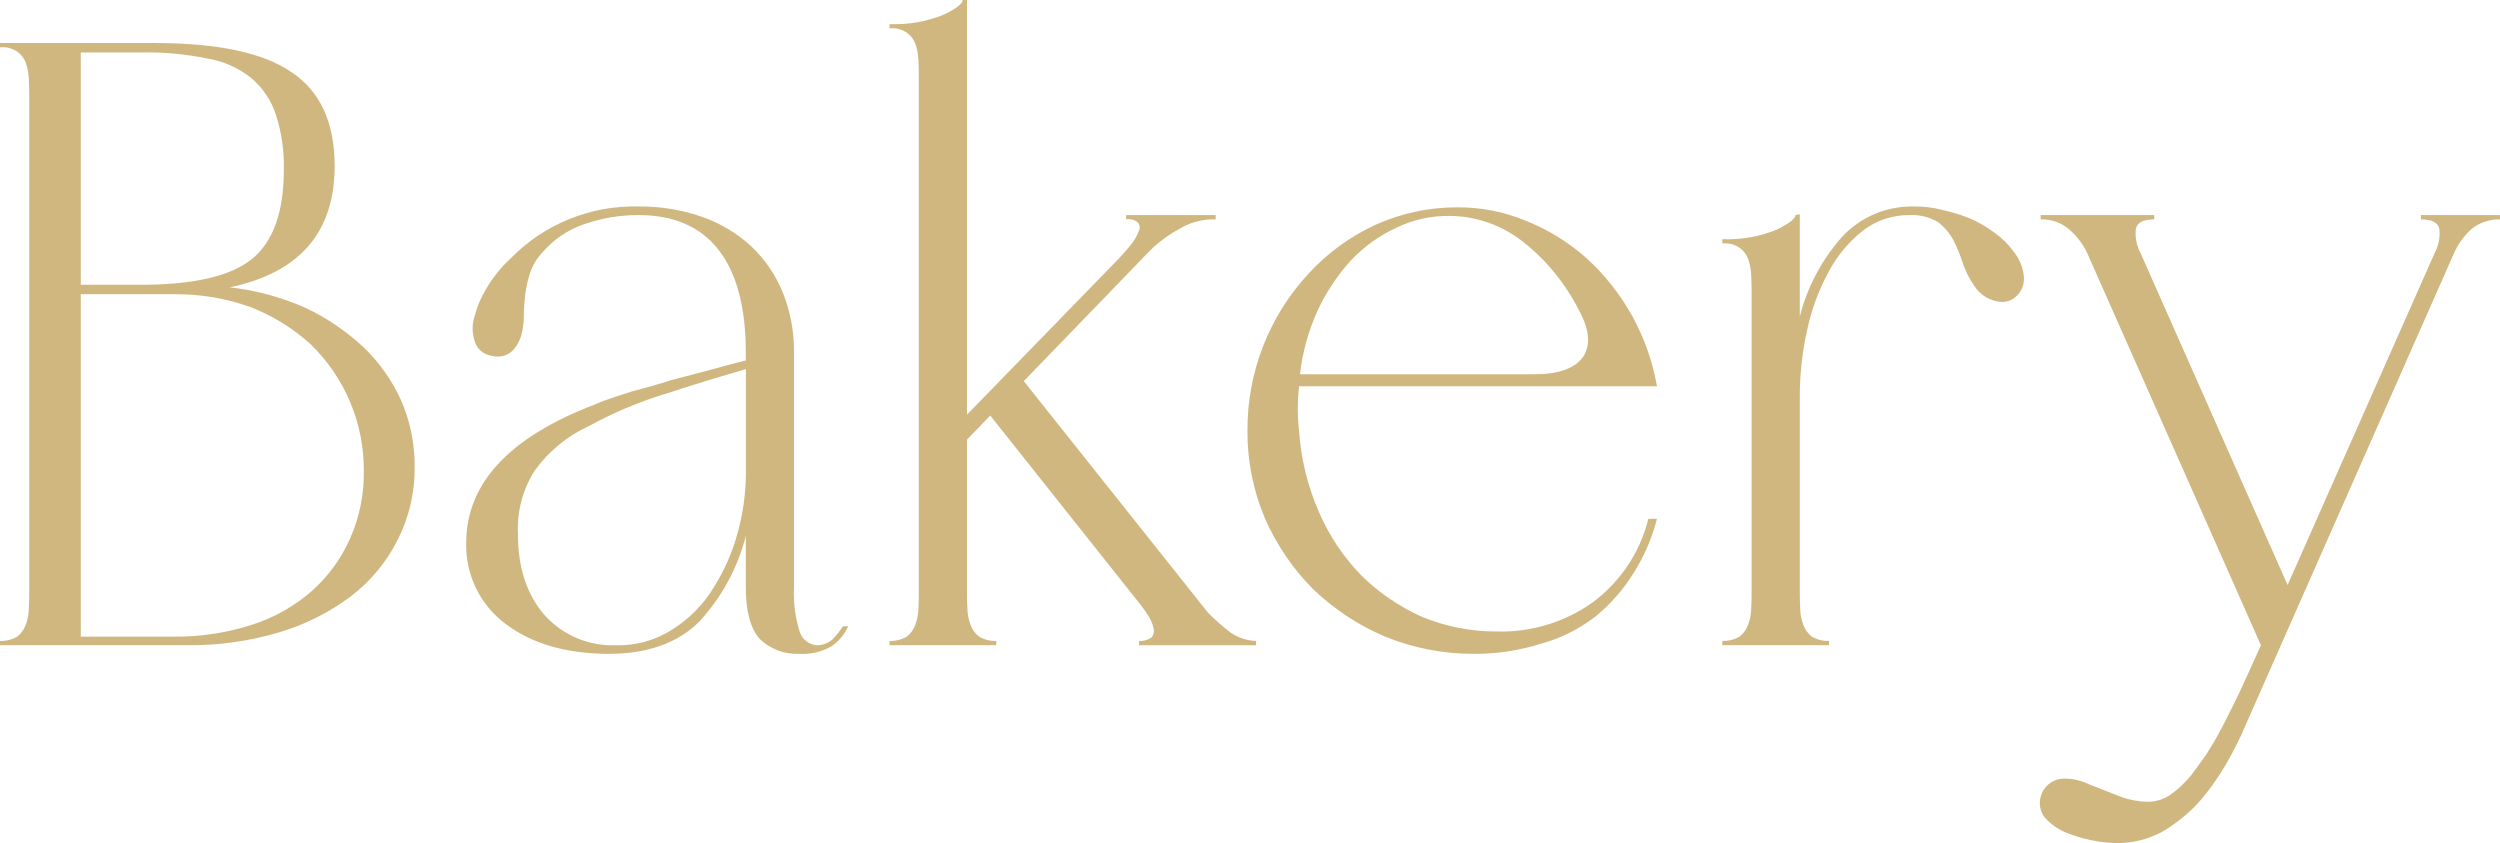 <?xml version="1.0" encoding="UTF-8"?>
<svg id="ttl_bakery.svg" data-name="ttl bakery.svg" xmlns="http://www.w3.org/2000/svg" viewBox="0 0 290.59 98">
  <defs>
    <style>
      .cls-1 {
        fill: #d0b780;
        fill-rule: evenodd;
        stroke-width: 0px;
      }
    </style>
  </defs>
  <path id="Bakery" class="cls-1" d="M0,5v.5c.7-.08,1.41.1,2,.5.46.32.81.78,1,1.3.2.58.31,1.19.35,1.8.03.7.05,1.3.05,1.9v58c0,.6-.02,1.2-.05,1.8-.02.62-.13,1.22-.35,1.8-.19.55-.54,1.04-1,1.4-.61.35-1.3.53-2,.5v.5h21.7c3.64.04,7.26-.46,10.75-1.5,3.01-.89,5.84-2.31,8.35-4.2,2.3-1.76,4.16-4.01,5.45-6.6,1.31-2.6,1.98-5.48,1.95-8.4.02-2.65-.5-5.27-1.55-7.7-1.04-2.33-2.52-4.43-4.35-6.2-2-1.87-4.28-3.43-6.75-4.6-2.81-1.25-5.79-2.06-8.85-2.4,8.13-1.7,12.2-6.4,12.2-14.1,0-5-1.67-8.7-5-10.9-3.33-2.3-8.67-3.4-16-3.4H0ZM9.39,33.1V6.1h7c2.58-.06,5.17.18,7.7.7,1.89.3,3.66,1.1,5.15,2.3,1.34,1.14,2.32,2.63,2.85,4.3.66,2.07.96,4.23.9,6.4,0,4.8-1.23,8.3-3.7,10.3s-6.77,3-12.9,3h-7ZM9.39,74v-39.8h10.9c3.02-.03,6.01.48,8.85,1.5,2.56,1,4.92,2.46,6.95,4.3,4.01,3.88,6.25,9.23,6.2,14.8.03,2.69-.51,5.35-1.6,7.8-1.03,2.33-2.55,4.41-4.45,6.1-2.01,1.76-4.36,3.09-6.9,3.9-2.92.95-5.98,1.42-9.05,1.4h-10.9ZM58.74,72.5c3.03,2.3,7.05,3.5,12.05,3.5,4.53,0,8.02-1.3,10.45-3.7,2.62-2.83,4.5-6.26,5.45-10v6c0,2.8.55,4.8,1.65,6,1.22,1.16,2.86,1.78,4.55,1.7,1.33.09,2.65-.23,3.8-.9.83-.58,1.49-1.37,1.9-2.3h-.6c-.36.53-.76,1.03-1.2,1.5-.49.44-1.13.69-1.8.7-.95-.04-1.77-.69-2.05-1.6-.51-1.65-.73-3.38-.65-5.1v-27.3c.03-2.4-.41-4.78-1.3-7-.83-2.04-2.09-3.89-3.7-5.4-1.65-1.51-3.59-2.67-5.7-3.4-2.38-.83-4.88-1.23-7.4-1.2-5.55-.13-10.91,2.04-14.8,6-1.17,1.07-2.16,2.32-2.95,3.7-.56.93-.99,1.94-1.25,3-.34.97-.34,2.03,0,3,.24.8.89,1.41,1.7,1.6,1.8.5,3.03-.3,3.7-2.3.2-.75.3-1.52.3-2.3,0-.8.06-1.6.15-2.4.1-.85.29-1.69.55-2.5.3-.94.81-1.79,1.5-2.5,1.26-1.46,2.88-2.56,4.7-3.2,2.06-.73,4.22-1.1,6.4-1.1,4.07,0,7.17,1.3,9.3,4s3.2,6.7,3.2,12v.9c-1.27.3-2.65.7-4.15,1.1s-3.02.8-4.55,1.2c-1.53.5-3.05.9-4.55,1.3-1.5.5-2.92.9-4.25,1.5-10,3.8-15,9.2-15,16.1-.1,3.69,1.6,7.19,4.55,9.4h0ZM86.7,55.1c-.02,2.3-.34,4.59-.95,6.8-.6,2.26-1.55,4.42-2.8,6.4-1.18,1.94-2.78,3.58-4.7,4.8-1.97,1.3-4.29,1.97-6.65,1.9-3.15.12-6.19-1.16-8.3-3.5-2.07-2.4-3.1-5.5-3.1-9.5-.11-2.58.57-5.12,1.95-7.3,1.63-2.26,3.82-4.05,6.35-5.2,2.89-1.58,5.94-2.86,9.1-3.8,3.33-1.1,6.37-2,9.1-2.8v12.2h0ZM112.4,0h-.5c0,.4-.73,1-2.2,1.7-2,.82-4.15,1.19-6.3,1.1v.5c.7-.08,1.41.1,2,.5.46.32.81.78,1,1.3.2.58.31,1.19.35,1.8.03.7.05,1.3.05,1.9v60.2c0,.6-.02,1.2-.05,1.8-.02.62-.14,1.22-.35,1.8-.19.55-.54,1.04-1,1.4-.61.35-1.3.53-2,.5v.5h12.4v-.5c-.7.03-1.39-.15-2-.5-.46-.36-.81-.85-1-1.4-.22-.58-.33-1.19-.35-1.8-.04-.6-.05-1.2-.05-1.8v-17.9l2.7-2.8,17.4,21.9c.38.48.73.98,1.05,1.5.27.43.45.9.55,1.4.07.35-.02.72-.25,1-.42.29-.94.44-1.45.4v.5h13.6v-.5c-1.08-.04-2.12-.38-3-1-.92-.71-1.79-1.47-2.6-2.3l-21.4-26.9,14.7-15.2c1.01-.99,2.15-1.83,3.4-2.5,1.26-.77,2.72-1.15,4.2-1.1v-.5h-10.4v.5c.5-.09,1.02.05,1.4.4.21.3.23.68.05,1-.21.54-.5,1.04-.85,1.5-.4.5-.87,1-1.4,1.6l-17.7,18.2V0h0ZM147.05,60.3c1.35,3.05,3.24,5.83,5.6,8.2,2.43,2.32,5.26,4.19,8.35,5.5,3.27,1.33,6.77,2.01,10.3,2,2.68.02,5.35-.39,7.9-1.2,2.25-.62,4.35-1.68,6.2-3.1,1.8-1.46,3.34-3.22,4.55-5.2,1.2-1.92,2.09-4.01,2.65-6.2h-1c-.96,3.88-3.24,7.31-6.45,9.7-3.27,2.34-7.23,3.53-11.25,3.4-2.95,0-5.87-.57-8.6-1.7-2.62-1.17-5.01-2.79-7.05-4.8-2.09-2.14-3.76-4.65-4.95-7.4-1.3-2.98-2.08-6.16-2.3-9.4-.2-1.73-.2-3.47,0-5.2h41.6c-1-5.74-3.89-10.98-8.2-14.9-2.05-1.82-4.4-3.28-6.95-4.3-2.58-1.09-5.35-1.63-8.15-1.6-3.22,0-6.41.69-9.35,2-2.93,1.34-5.56,3.24-7.75,5.6-4.67,4.98-7.25,11.57-7.2,18.4-.02,3.5.68,6.97,2.05,10.2h0ZM184,41.5c-.93,1.3-2.8,2-5.6,2h-27.3c.3-2.56.99-5.05,2.05-7.4.99-2.12,2.28-4.07,3.85-5.8,1.49-1.59,3.27-2.88,5.25-3.8,1.97-.97,4.15-1.45,6.35-1.4,3.01.04,5.92,1.06,8.3,2.9,2.76,2.15,5.01,4.88,6.6,8,1.26,2.3,1.43,4.1.5,5.5h0ZM209.2,24.9l-.5.1c0,.4-.73,1-2.2,1.7-2,.82-4.15,1.19-6.3,1.1v.5c.7-.08,1.41.1,2,.5.46.32.81.78,1,1.3.2.58.31,1.19.35,1.8.03.7.05,1.3.05,1.9v35.2c0,.6-.02,1.2-.05,1.8-.02.62-.13,1.22-.35,1.8-.19.55-.54,1.04-1,1.4-.61.35-1.3.53-2,.5v.5h12.4v-.5c-.7.03-1.39-.15-2-.5-.46-.36-.81-.85-1-1.4-.22-.58-.33-1.19-.35-1.8-.03-.6-.05-1.2-.05-1.8v-22.9c0-2.59.28-5.17.85-7.7.5-2.38,1.34-4.67,2.5-6.8.98-1.86,2.35-3.5,4-4.8,1.56-1.2,3.48-1.83,5.45-1.8,1.14-.05,2.27.23,3.25.8.74.57,1.35,1.28,1.8,2.1.44.87.81,1.77,1.1,2.7.3.89.72,1.73,1.25,2.5.7,1.18,1.93,1.93,3.3,2,.59,0,1.16-.21,1.6-.6.67-.57,1.02-1.43.95-2.3-.09-1.06-.49-2.07-1.15-2.9-.61-.85-1.35-1.59-2.2-2.2-.89-.68-1.87-1.25-2.9-1.7-1.05-.43-2.14-.76-3.25-1-1.06-.28-2.15-.41-3.25-.4-3.21-.08-6.29,1.23-8.45,3.6-2.32,2.64-3.99,5.79-4.85,9.2v-11.9h0ZM262.8,75c-.93,2.1-1.77,3.9-2.5,5.5-.73,1.5-1.42,2.9-2.05,4.1s-1.23,2.2-1.8,3.1c-.57.8-1.15,1.6-1.75,2.4-.71.87-1.53,1.65-2.45,2.3-.78.52-1.71.8-2.65.8-.97-.03-1.93-.2-2.85-.5-1.03-.4-2.32-.9-3.85-1.5-.93-.47-1.96-.71-3-.7-1.56.02-2.81,1.3-2.8,2.87,0,.59.2,1.16.55,1.63.7.79,1.57,1.41,2.55,1.8,1.88.75,3.88,1.16,5.9,1.2,1.81,0,3.6-.45,5.2-1.3,1.53-.9,2.93-2.01,4.15-3.3,1.23-1.39,2.31-2.9,3.25-4.5.91-1.54,1.71-3.15,2.4-4.8l24.2-54.8c.48-1.02,1.16-1.94,2-2.7.94-.74,2.11-1.13,3.3-1.1v-.5h-9.2v.5c1.33,0,2.05.4,2.15,1.2.08.93-.11,1.87-.55,2.7l-17.1,38.6-17.1-38.6c-.44-.83-.63-1.77-.55-2.7.1-.8.82-1.2,2.15-1.2v-.5h-13.2v.5c1.23-.04,2.43.39,3.35,1.2.86.75,1.56,1.67,2.05,2.7l20.2,45.6Z"/>
</svg>